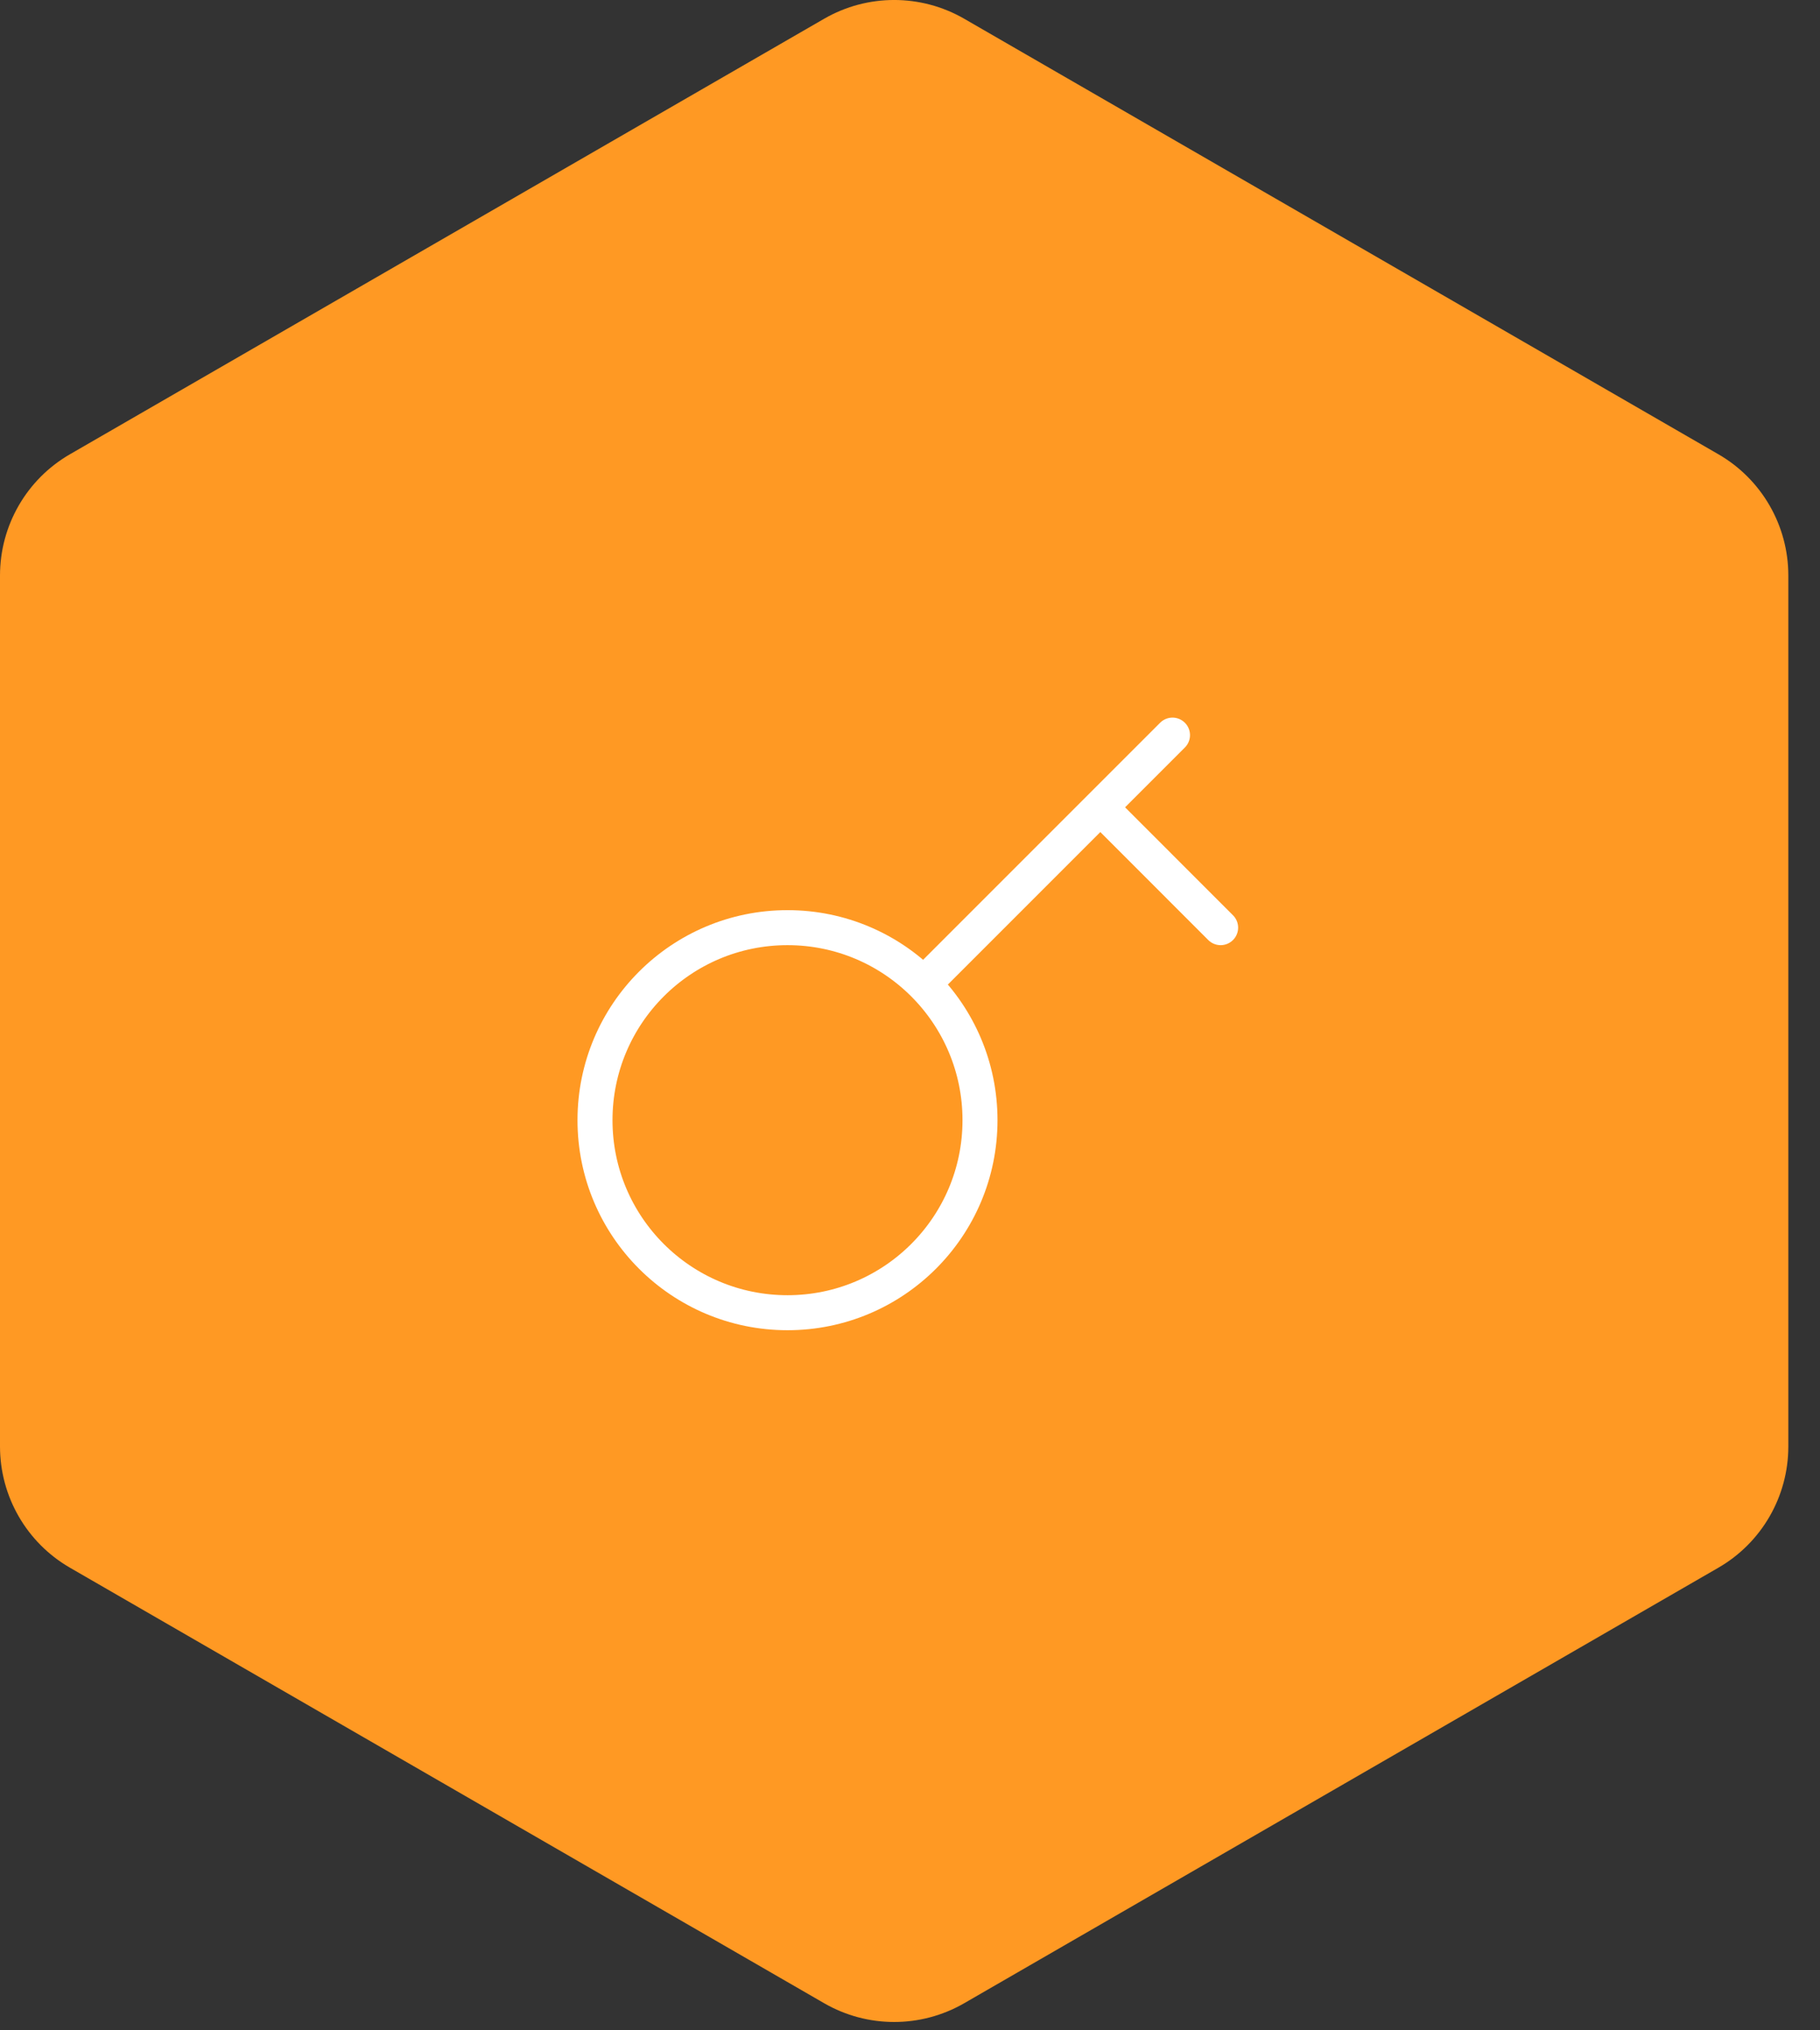 <?xml version="1.0" encoding="UTF-8"?> <svg xmlns="http://www.w3.org/2000/svg" width="52" height="58" viewBox="0 0 52 58" fill="none"><rect x="0" y="0" width="52" height="58" fill="#333333" stroke="none"/><g clip-path="url(#clip0_2053_2367)"><path d="M23.548 0.535C24.785 -0.179 26.31 -0.179 27.548 0.535L49.095 12.976C50.333 13.69 51.095 15.011 51.095 16.44V41.321C51.095 42.75 50.333 44.071 49.095 44.785L27.548 57.226C26.31 57.94 24.785 57.94 23.548 57.226L2 44.785C0.762 44.071 0 42.75 0 41.321V16.44C0 15.011 0.762 13.69 2 12.976L23.548 0.535Z" fill="#FF9923"></path><path d="M22.5 37.5C25.538 37.5 28 35.038 28 32C28 28.962 25.538 26.5 22.5 26.5C19.462 26.5 17 28.962 17 32C17 35.038 19.462 37.5 22.5 37.5Z" stroke="white"></path><path d="M26.625 27.875L31.438 23.062M31.438 23.062L33.5 21M31.438 23.062L34.875 26.5" stroke="white" stroke-linecap="round"></path></g><defs><clipPath id="clip0_2053_2367"><rect width="52" height="58" fill="white"></rect></clipPath></defs></svg> 